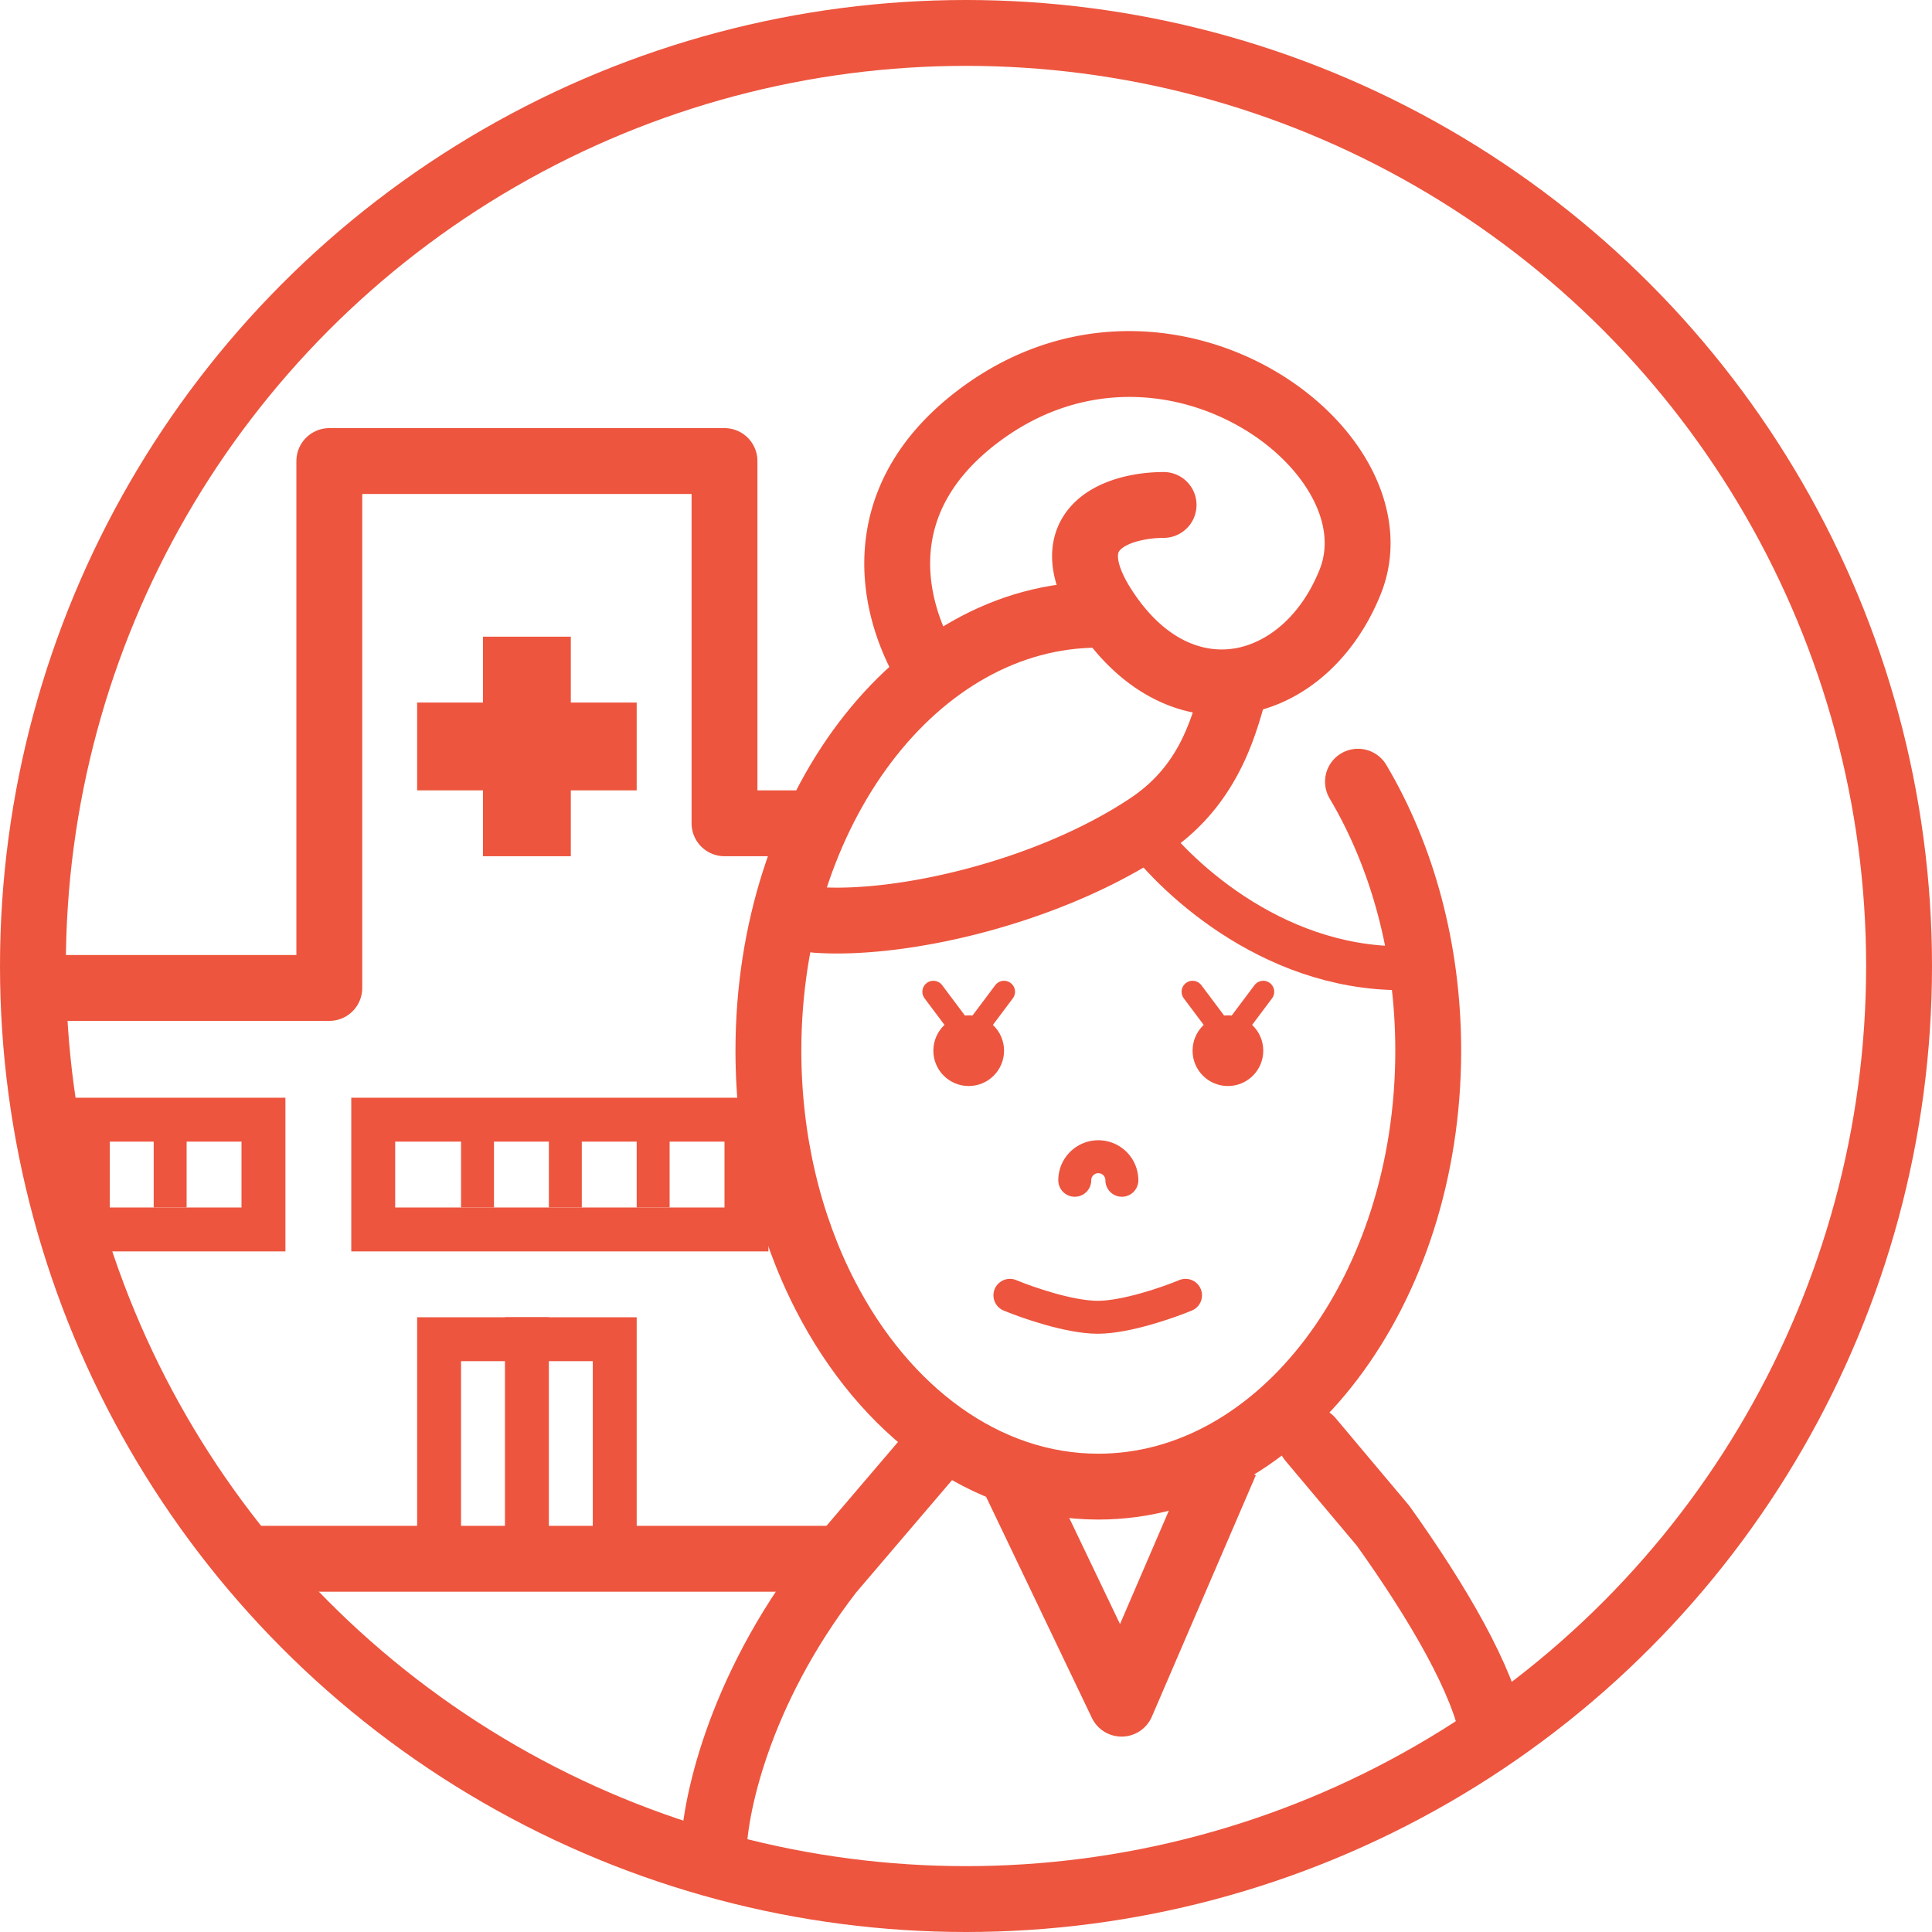 <svg width="88" height="88" fill="none" xmlns="http://www.w3.org/2000/svg"><circle cx="44" cy="44" r="42.5" stroke="#ED553E" stroke-width="3"/><path d="M51.824 37.6c1.5 2.166 6 6.5 12 6.5" stroke="#ED553E" stroke-width="2"/><path d="M42.513 66.104l-4.689 5.495C33.564 77.12 32.5 82.5 32.5 84.5m27.194-18.933L63 69.5c2.5 3.5 4.6 7.1 5 9.5" stroke="#ED553E" stroke-width="3" stroke-linecap="round" stroke-linejoin="round"/><path d="M45.824 66.6l5.263 11 4.737-11" stroke="#ED553E" stroke-width="3" stroke-linejoin="round"/><path d="M50.027 28C41.727 28 35 36.89 35 47.857c0 4.13.954 7.966 2.587 11.143 2.703 5.26 7.266 8.714 12.44 8.714 8.299 0 15.027-8.89 15.027-19.857 0-4.623-1.196-8.877-3.2-12.252" stroke="#ED553E" stroke-width="3" stroke-linecap="round"/><circle cx="44.123" cy="47.857" r="1.11" fill="#ED553E" stroke="#ED553E"/><circle cx="55.93" cy="47.857" r="1.11" fill="#ED553E" stroke="#ED553E"/><path d="M51.1 53.76a1.073 1.073 0 10-2.146 0" stroke="#ED553E" stroke-width="1.5" stroke-linecap="round" stroke-linejoin="round"/><path d="M37.258 40.399a1.5 1.5 0 00-.222 2.992l.222-2.992zm20.489-8.826a1.5 1.5 0 10-2.846-.948l2.846.948zM37.036 43.392c2.167.16 4.99-.184 7.83-.94 2.849-.76 5.83-1.964 8.29-3.604l-1.664-2.496c-2.12 1.414-4.779 2.503-7.398 3.2-2.63.7-5.104.977-6.836.848l-.222 2.992zm16.12-4.544c3.532-2.354 4.168-6.003 4.591-7.274l-2.846-.948c-.577 1.73-.94 4.08-3.41 5.726l1.665 2.496z" fill="#ED553E"/><path d="M54 59c-.8.333-2.72 1-4 1-1.28 0-3.2-.667-4-1" stroke="#ED553E" stroke-width="1.5" stroke-linecap="round"/><path d="M42.513 45.173l1.61 2.147 1.61-2.147m8.587 0l1.61 2.147 1.61-2.147" stroke="#ED553E" stroke-linecap="round"/><path d="M40.674 30.702a1.5 1.5 0 102.652-1.404l-2.652 1.404zM44.5 19l.911 1.192L44.5 19zm17 7.5l1.393.557L61.5 26.5zm-11 1.5l-1.229.86L50.5 28zm2.5-3.5a1.5 1.5 0 100-3v3zm-9.674 4.798c-.653-1.231-1.098-2.773-.92-4.336.173-1.51.943-3.194 3.005-4.77l-1.822-2.383c-2.662 2.035-3.892 4.435-4.163 6.813-.266 2.326.4 4.478 1.248 6.08l2.652-1.404zm2.085-9.106c3.701-2.83 7.895-2.515 10.948-.818 1.535.853 2.716 2.022 3.377 3.23.656 1.197.767 2.349.371 3.339l2.786 1.114c.804-2.01.453-4.108-.526-5.895-.973-1.777-2.599-3.326-4.551-4.41-3.922-2.18-9.428-2.613-14.227 1.057l1.822 2.383zm14.696 5.75c-.85 2.126-2.36 3.318-3.813 3.582-1.382.252-3.086-.271-4.565-2.384l-2.458 1.72c2.021 2.887 4.817 4.114 7.56 3.616 2.672-.486 4.912-2.544 6.062-5.42l-2.786-1.113zM51.73 27.14c-.62-.885-.782-1.441-.806-1.73-.018-.22.038-.297.105-.367.114-.118.352-.267.756-.382a4.58 4.58 0 011.216-.16v-3c-.613 0-1.336.074-2.04.276-.69.197-1.477.548-2.089 1.18-.657.68-1.027 1.603-.938 2.695.083 1.024.557 2.093 1.338 3.208l2.458-1.72z" fill="#ED553E"/><path stroke="#ED553E" stroke-width="4" d="M19 34h10m-5-5v10"/><path stroke="#ED553E" stroke-width="2" stroke-linecap="round" d="M20 61h8v10h-8z"/><path d="M11 71h28" stroke="#ED553E" stroke-width="3"/><path stroke="#ED553E" stroke-width="2" d="M17 51h17v5H17zM4 51h8v5H4z"/><path stroke="#ED553E" stroke-width="1.5" d="M21.75 51v4"/><path stroke="#ED553E" stroke-width="2" d="M24 60v10"/><path stroke="#ED553E" stroke-width="1.5" d="M25.75 51v4m-18-4v4m22-4v4"/><path d="M2 45h13V21h18v16.5h4" stroke="#ED553E" stroke-width="3" stroke-linecap="round" stroke-linejoin="round"/></svg>
